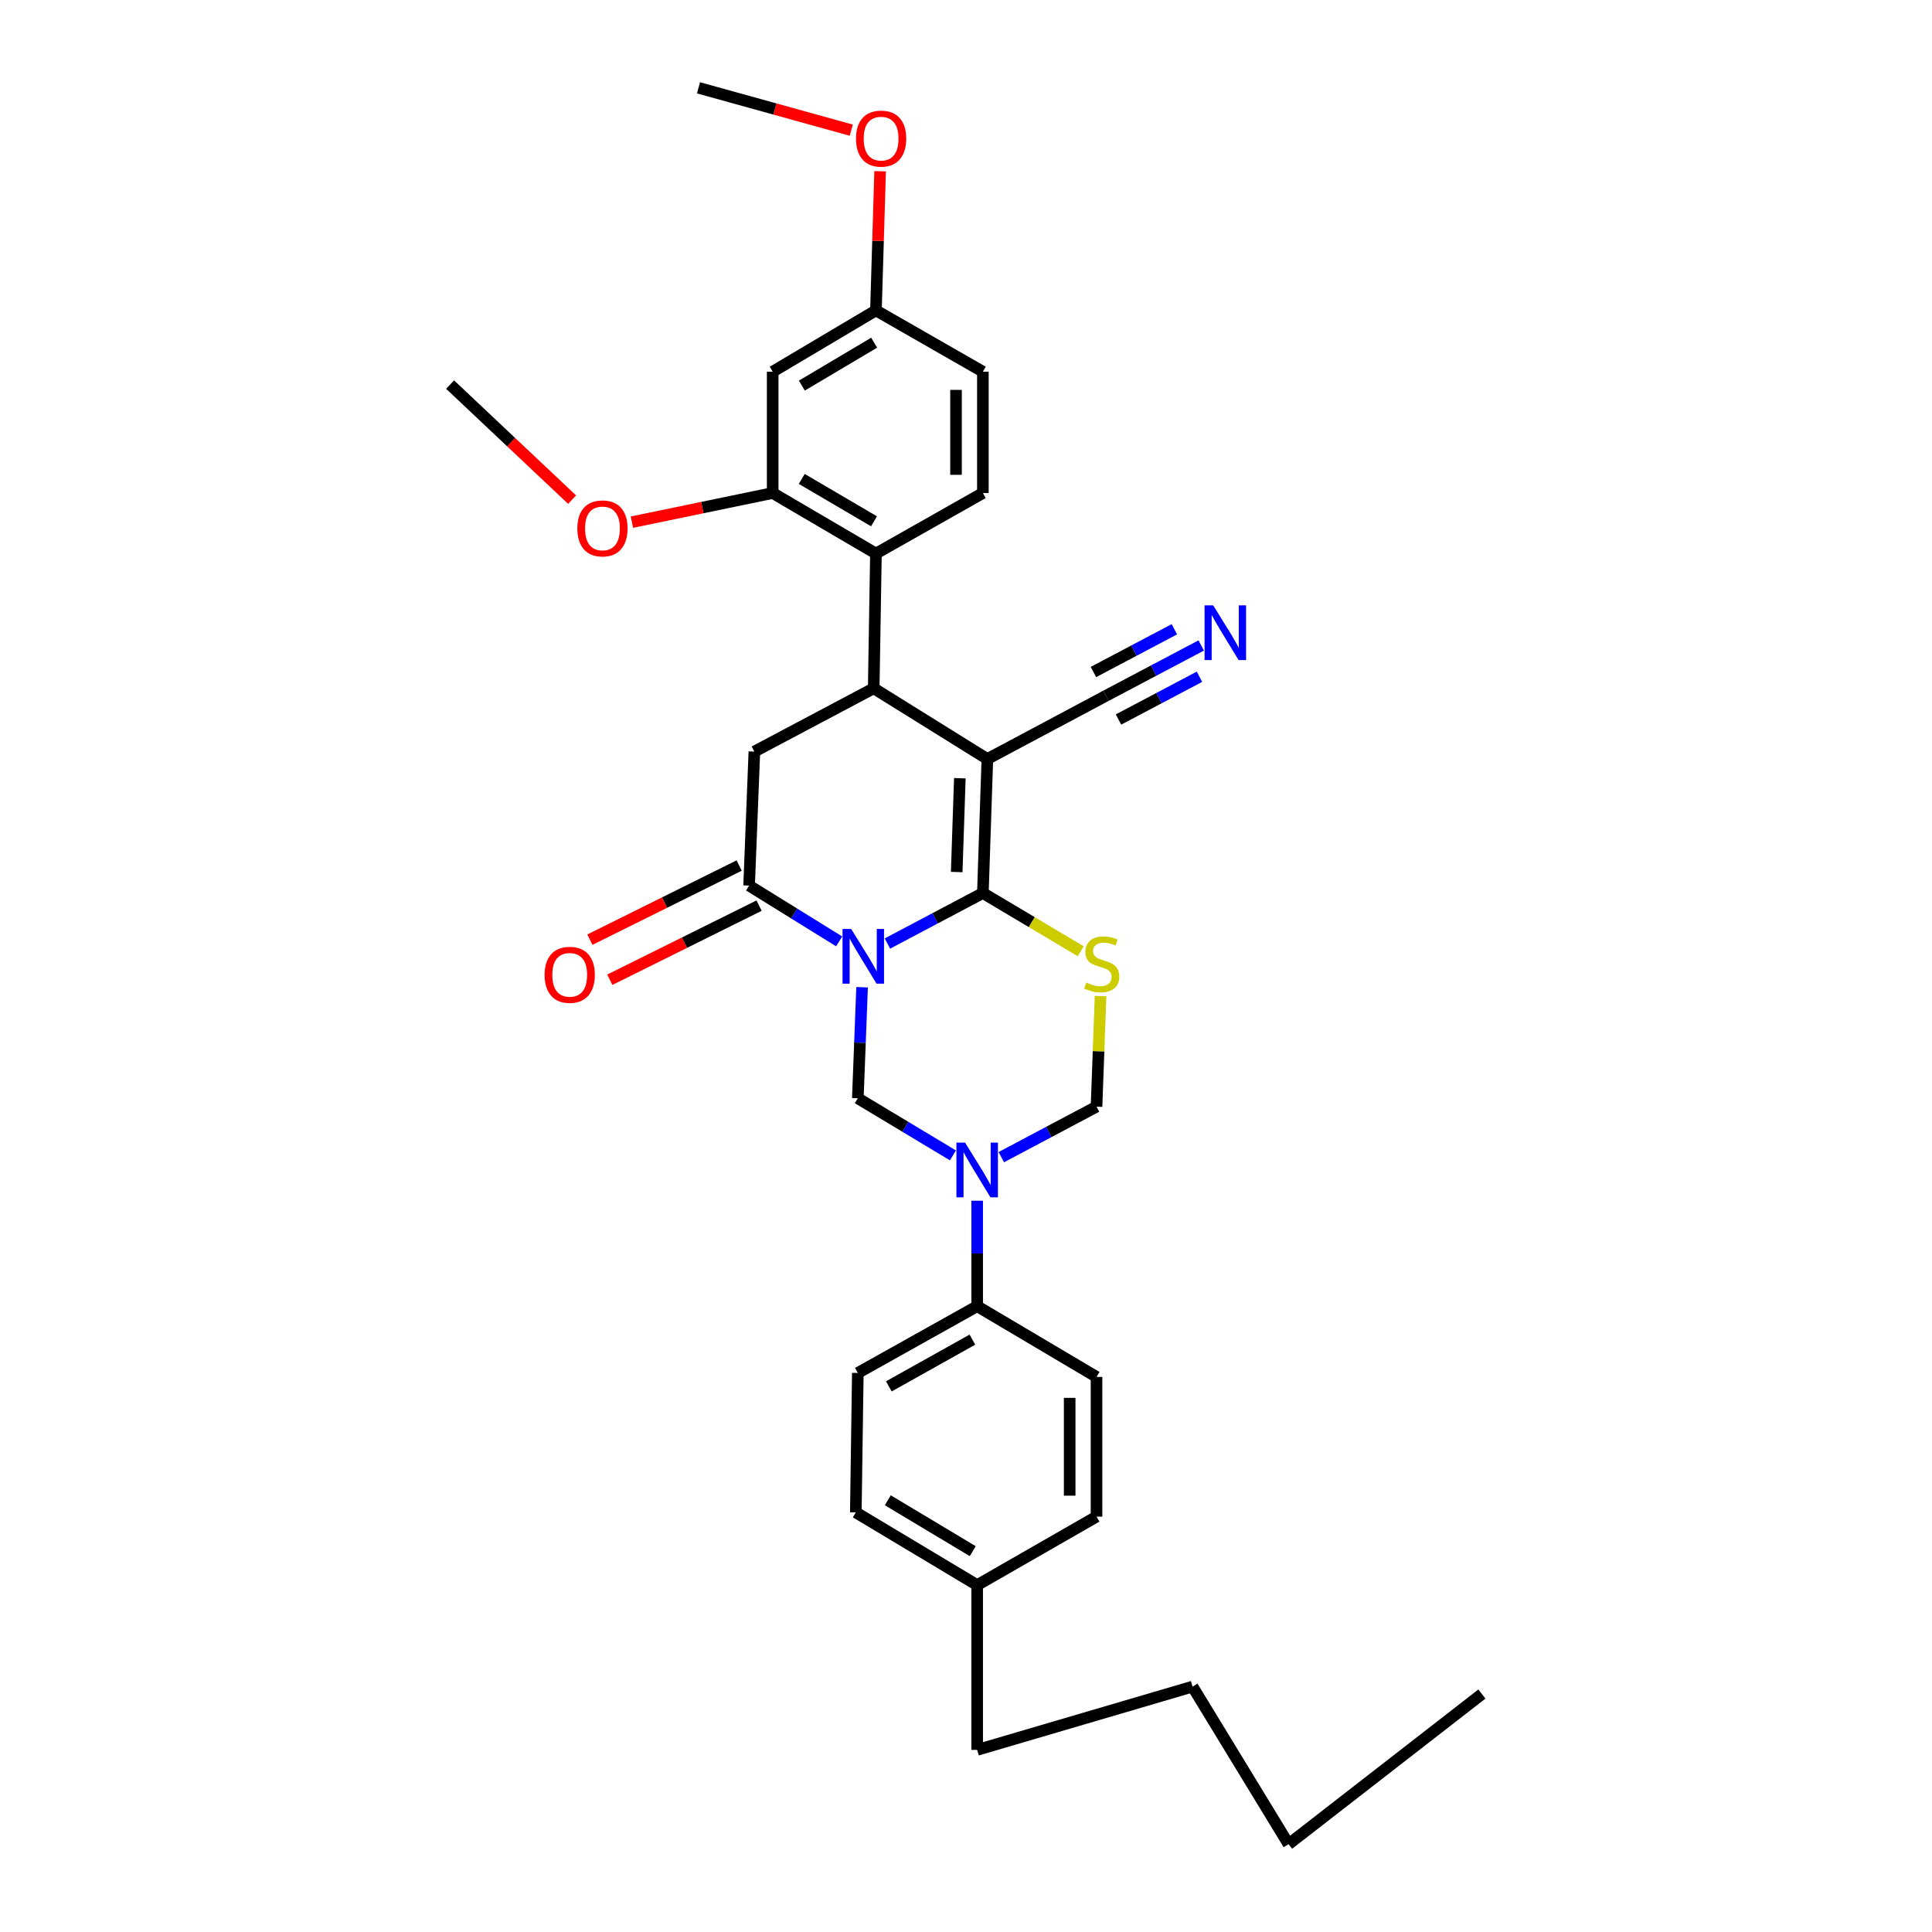 <?xml version='1.0' encoding='iso-8859-1'?>
<svg version='1.1' baseProfile='full'
              xmlns='http://www.w3.org/2000/svg'
                      xmlns:rdkit='http://www.rdkit.org/xml'
                      xmlns:xlink='http://www.w3.org/1999/xlink'
                  xml:space='preserve'
width='1000px' height='1000px' viewBox='0 0 1000 1000'>
<!-- END OF HEADER -->
<rect style='opacity:1.0;fill:#FFFFFF;stroke:none' width='1000' height='1000' x='0' y='0'> </rect>
<path class='bond-0' d='M 459.325,488.378 L 484.029,475.305' style='fill:none;fill-rule:evenodd;stroke:#0000FF;stroke-width:6px;stroke-linecap:butt;stroke-linejoin:miter;stroke-opacity:1' />
<path class='bond-0' d='M 484.029,475.305 L 508.734,462.232' style='fill:none;fill-rule:evenodd;stroke:#000000;stroke-width:6px;stroke-linecap:butt;stroke-linejoin:miter;stroke-opacity:1' />
<path class='bond-4' d='M 434.356,487.258 L 411.047,472.819' style='fill:none;fill-rule:evenodd;stroke:#0000FF;stroke-width:6px;stroke-linecap:butt;stroke-linejoin:miter;stroke-opacity:1' />
<path class='bond-4' d='M 411.047,472.819 L 387.738,458.379' style='fill:none;fill-rule:evenodd;stroke:#000000;stroke-width:6px;stroke-linecap:butt;stroke-linejoin:miter;stroke-opacity:1' />
<path class='bond-5' d='M 446.219,510.986 L 445.113,539.721' style='fill:none;fill-rule:evenodd;stroke:#0000FF;stroke-width:6px;stroke-linecap:butt;stroke-linejoin:miter;stroke-opacity:1' />
<path class='bond-5' d='M 445.113,539.721 L 444.008,568.455' style='fill:none;fill-rule:evenodd;stroke:#000000;stroke-width:6px;stroke-linecap:butt;stroke-linejoin:miter;stroke-opacity:1' />
<path class='bond-1' d='M 508.734,462.232 L 511.05,392.866' style='fill:none;fill-rule:evenodd;stroke:#000000;stroke-width:6px;stroke-linecap:butt;stroke-linejoin:miter;stroke-opacity:1' />
<path class='bond-1' d='M 495.189,451.363 L 496.811,402.807' style='fill:none;fill-rule:evenodd;stroke:#000000;stroke-width:6px;stroke-linecap:butt;stroke-linejoin:miter;stroke-opacity:1' />
<path class='bond-3' d='M 508.734,462.232 L 534.059,477.299' style='fill:none;fill-rule:evenodd;stroke:#000000;stroke-width:6px;stroke-linecap:butt;stroke-linejoin:miter;stroke-opacity:1' />
<path class='bond-3' d='M 534.059,477.299 L 559.385,492.367' style='fill:none;fill-rule:evenodd;stroke:#CCCC00;stroke-width:6px;stroke-linecap:butt;stroke-linejoin:miter;stroke-opacity:1' />
<path class='bond-10' d='M 511.05,392.866 L 572.447,360.124' style='fill:none;fill-rule:evenodd;stroke:#000000;stroke-width:6px;stroke-linecap:butt;stroke-linejoin:miter;stroke-opacity:1' />
<path class='bond-33' d='M 511.05,392.866 L 452.232,356.263' style='fill:none;fill-rule:evenodd;stroke:#000000;stroke-width:6px;stroke-linecap:butt;stroke-linejoin:miter;stroke-opacity:1' />
<path class='bond-2' d='M 452.232,356.263 L 390.456,389.02' style='fill:none;fill-rule:evenodd;stroke:#000000;stroke-width:6px;stroke-linecap:butt;stroke-linejoin:miter;stroke-opacity:1' />
<path class='bond-7' d='M 452.232,356.263 L 453.383,286.519' style='fill:none;fill-rule:evenodd;stroke:#000000;stroke-width:6px;stroke-linecap:butt;stroke-linejoin:miter;stroke-opacity:1' />
<path class='bond-32' d='M 569.645,515.565 L 568.602,544.187' style='fill:none;fill-rule:evenodd;stroke:#CCCC00;stroke-width:6px;stroke-linecap:butt;stroke-linejoin:miter;stroke-opacity:1' />
<path class='bond-32' d='M 568.602,544.187 L 567.559,572.81' style='fill:none;fill-rule:evenodd;stroke:#000000;stroke-width:6px;stroke-linecap:butt;stroke-linejoin:miter;stroke-opacity:1' />
<path class='bond-8' d='M 387.738,458.379 L 390.456,389.02' style='fill:none;fill-rule:evenodd;stroke:#000000;stroke-width:6px;stroke-linecap:butt;stroke-linejoin:miter;stroke-opacity:1' />
<path class='bond-16' d='M 382.587,448.004 L 343.954,467.187' style='fill:none;fill-rule:evenodd;stroke:#000000;stroke-width:6px;stroke-linecap:butt;stroke-linejoin:miter;stroke-opacity:1' />
<path class='bond-16' d='M 343.954,467.187 L 305.322,486.37' style='fill:none;fill-rule:evenodd;stroke:#FF0000;stroke-width:6px;stroke-linecap:butt;stroke-linejoin:miter;stroke-opacity:1' />
<path class='bond-16' d='M 392.89,468.753 L 354.257,487.936' style='fill:none;fill-rule:evenodd;stroke:#000000;stroke-width:6px;stroke-linecap:butt;stroke-linejoin:miter;stroke-opacity:1' />
<path class='bond-16' d='M 354.257,487.936 L 315.625,507.119' style='fill:none;fill-rule:evenodd;stroke:#FF0000;stroke-width:6px;stroke-linecap:butt;stroke-linejoin:miter;stroke-opacity:1' />
<path class='bond-6' d='M 444.008,568.455 L 468.625,583.244' style='fill:none;fill-rule:evenodd;stroke:#000000;stroke-width:6px;stroke-linecap:butt;stroke-linejoin:miter;stroke-opacity:1' />
<path class='bond-6' d='M 468.625,583.244 L 493.242,598.033' style='fill:none;fill-rule:evenodd;stroke:#0000FF;stroke-width:6px;stroke-linecap:butt;stroke-linejoin:miter;stroke-opacity:1' />
<path class='bond-9' d='M 518.272,598.945 L 542.916,585.878' style='fill:none;fill-rule:evenodd;stroke:#0000FF;stroke-width:6px;stroke-linecap:butt;stroke-linejoin:miter;stroke-opacity:1' />
<path class='bond-9' d='M 542.916,585.878 L 567.559,572.81' style='fill:none;fill-rule:evenodd;stroke:#000000;stroke-width:6px;stroke-linecap:butt;stroke-linejoin:miter;stroke-opacity:1' />
<path class='bond-13' d='M 505.784,621.49 L 505.784,648.787' style='fill:none;fill-rule:evenodd;stroke:#0000FF;stroke-width:6px;stroke-linecap:butt;stroke-linejoin:miter;stroke-opacity:1' />
<path class='bond-13' d='M 505.784,648.787 L 505.784,676.084' style='fill:none;fill-rule:evenodd;stroke:#000000;stroke-width:6px;stroke-linecap:butt;stroke-linejoin:miter;stroke-opacity:1' />
<path class='bond-11' d='M 453.383,286.519 L 399.939,255.183' style='fill:none;fill-rule:evenodd;stroke:#000000;stroke-width:6px;stroke-linecap:butt;stroke-linejoin:miter;stroke-opacity:1' />
<path class='bond-11' d='M 452.396,269.828 L 414.986,247.893' style='fill:none;fill-rule:evenodd;stroke:#000000;stroke-width:6px;stroke-linecap:butt;stroke-linejoin:miter;stroke-opacity:1' />
<path class='bond-15' d='M 453.383,286.519 L 508.734,255.183' style='fill:none;fill-rule:evenodd;stroke:#000000;stroke-width:6px;stroke-linecap:butt;stroke-linejoin:miter;stroke-opacity:1' />
<path class='bond-12' d='M 572.447,360.124 L 597.092,347.109' style='fill:none;fill-rule:evenodd;stroke:#000000;stroke-width:6px;stroke-linecap:butt;stroke-linejoin:miter;stroke-opacity:1' />
<path class='bond-12' d='M 597.092,347.109 L 621.737,334.094' style='fill:none;fill-rule:evenodd;stroke:#0000FF;stroke-width:6px;stroke-linecap:butt;stroke-linejoin:miter;stroke-opacity:1' />
<path class='bond-12' d='M 578.938,372.415 L 599.886,361.352' style='fill:none;fill-rule:evenodd;stroke:#000000;stroke-width:6px;stroke-linecap:butt;stroke-linejoin:miter;stroke-opacity:1' />
<path class='bond-12' d='M 599.886,361.352 L 620.834,350.289' style='fill:none;fill-rule:evenodd;stroke:#0000FF;stroke-width:6px;stroke-linecap:butt;stroke-linejoin:miter;stroke-opacity:1' />
<path class='bond-12' d='M 565.956,347.834 L 586.904,336.771' style='fill:none;fill-rule:evenodd;stroke:#000000;stroke-width:6px;stroke-linecap:butt;stroke-linejoin:miter;stroke-opacity:1' />
<path class='bond-12' d='M 586.904,336.771 L 607.852,325.707' style='fill:none;fill-rule:evenodd;stroke:#0000FF;stroke-width:6px;stroke-linecap:butt;stroke-linejoin:miter;stroke-opacity:1' />
<path class='bond-14' d='M 399.939,255.183 L 399.939,192.388' style='fill:none;fill-rule:evenodd;stroke:#000000;stroke-width:6px;stroke-linecap:butt;stroke-linejoin:miter;stroke-opacity:1' />
<path class='bond-21' d='M 399.939,255.183 L 363.51,262.724' style='fill:none;fill-rule:evenodd;stroke:#000000;stroke-width:6px;stroke-linecap:butt;stroke-linejoin:miter;stroke-opacity:1' />
<path class='bond-21' d='M 363.51,262.724 L 327.081,270.265' style='fill:none;fill-rule:evenodd;stroke:#FF0000;stroke-width:6px;stroke-linecap:butt;stroke-linejoin:miter;stroke-opacity:1' />
<path class='bond-17' d='M 505.784,676.084 L 444.008,710.64' style='fill:none;fill-rule:evenodd;stroke:#000000;stroke-width:6px;stroke-linecap:butt;stroke-linejoin:miter;stroke-opacity:1' />
<path class='bond-17' d='M 503.303,693.398 L 460.06,717.587' style='fill:none;fill-rule:evenodd;stroke:#000000;stroke-width:6px;stroke-linecap:butt;stroke-linejoin:miter;stroke-opacity:1' />
<path class='bond-18' d='M 505.784,676.084 L 567.559,712.686' style='fill:none;fill-rule:evenodd;stroke:#000000;stroke-width:6px;stroke-linecap:butt;stroke-linejoin:miter;stroke-opacity:1' />
<path class='bond-35' d='M 399.939,192.388 L 453.383,160.666' style='fill:none;fill-rule:evenodd;stroke:#000000;stroke-width:6px;stroke-linecap:butt;stroke-linejoin:miter;stroke-opacity:1' />
<path class='bond-35' d='M 415.05,199.582 L 452.461,177.377' style='fill:none;fill-rule:evenodd;stroke:#000000;stroke-width:6px;stroke-linecap:butt;stroke-linejoin:miter;stroke-opacity:1' />
<path class='bond-20' d='M 508.734,255.183 L 508.734,192.388' style='fill:none;fill-rule:evenodd;stroke:#000000;stroke-width:6px;stroke-linecap:butt;stroke-linejoin:miter;stroke-opacity:1' />
<path class='bond-20' d='M 494.834,245.764 L 494.834,201.807' style='fill:none;fill-rule:evenodd;stroke:#000000;stroke-width:6px;stroke-linecap:butt;stroke-linejoin:miter;stroke-opacity:1' />
<path class='bond-23' d='M 444.008,710.64 L 442.966,782.817' style='fill:none;fill-rule:evenodd;stroke:#000000;stroke-width:6px;stroke-linecap:butt;stroke-linejoin:miter;stroke-opacity:1' />
<path class='bond-22' d='M 567.559,712.686 L 567.559,785.002' style='fill:none;fill-rule:evenodd;stroke:#000000;stroke-width:6px;stroke-linecap:butt;stroke-linejoin:miter;stroke-opacity:1' />
<path class='bond-22' d='M 553.66,723.533 L 553.66,774.155' style='fill:none;fill-rule:evenodd;stroke:#000000;stroke-width:6px;stroke-linecap:butt;stroke-linejoin:miter;stroke-opacity:1' />
<path class='bond-19' d='M 453.383,160.666 L 508.734,192.388' style='fill:none;fill-rule:evenodd;stroke:#000000;stroke-width:6px;stroke-linecap:butt;stroke-linejoin:miter;stroke-opacity:1' />
<path class='bond-25' d='M 453.383,160.666 L 454.467,124.658' style='fill:none;fill-rule:evenodd;stroke:#000000;stroke-width:6px;stroke-linecap:butt;stroke-linejoin:miter;stroke-opacity:1' />
<path class='bond-25' d='M 454.467,124.658 L 455.551,88.649' style='fill:none;fill-rule:evenodd;stroke:#FF0000;stroke-width:6px;stroke-linecap:butt;stroke-linejoin:miter;stroke-opacity:1' />
<path class='bond-27' d='M 296.121,258.609 L 264.544,228.834' style='fill:none;fill-rule:evenodd;stroke:#FF0000;stroke-width:6px;stroke-linecap:butt;stroke-linejoin:miter;stroke-opacity:1' />
<path class='bond-27' d='M 264.544,228.834 L 232.967,199.06' style='fill:none;fill-rule:evenodd;stroke:#000000;stroke-width:6px;stroke-linecap:butt;stroke-linejoin:miter;stroke-opacity:1' />
<path class='bond-24' d='M 567.559,785.002 L 505.784,820.454' style='fill:none;fill-rule:evenodd;stroke:#000000;stroke-width:6px;stroke-linecap:butt;stroke-linejoin:miter;stroke-opacity:1' />
<path class='bond-34' d='M 442.966,782.817 L 505.784,820.454' style='fill:none;fill-rule:evenodd;stroke:#000000;stroke-width:6px;stroke-linecap:butt;stroke-linejoin:miter;stroke-opacity:1' />
<path class='bond-34' d='M 459.532,776.539 L 503.505,802.885' style='fill:none;fill-rule:evenodd;stroke:#000000;stroke-width:6px;stroke-linecap:butt;stroke-linejoin:miter;stroke-opacity:1' />
<path class='bond-26' d='M 505.784,820.454 L 505.784,905.743' style='fill:none;fill-rule:evenodd;stroke:#000000;stroke-width:6px;stroke-linecap:butt;stroke-linejoin:miter;stroke-opacity:1' />
<path class='bond-28' d='M 440.61,67.378 L 401.078,56.416' style='fill:none;fill-rule:evenodd;stroke:#FF0000;stroke-width:6px;stroke-linecap:butt;stroke-linejoin:miter;stroke-opacity:1' />
<path class='bond-28' d='M 401.078,56.416 L 361.545,45.455' style='fill:none;fill-rule:evenodd;stroke:#000000;stroke-width:6px;stroke-linecap:butt;stroke-linejoin:miter;stroke-opacity:1' />
<path class='bond-29' d='M 505.784,905.743 L 617.258,872.986' style='fill:none;fill-rule:evenodd;stroke:#000000;stroke-width:6px;stroke-linecap:butt;stroke-linejoin:miter;stroke-opacity:1' />
<path class='bond-30' d='M 617.258,872.986 L 666.964,954.545' style='fill:none;fill-rule:evenodd;stroke:#000000;stroke-width:6px;stroke-linecap:butt;stroke-linejoin:miter;stroke-opacity:1' />
<path class='bond-31' d='M 666.964,954.545 L 767.033,876.832' style='fill:none;fill-rule:evenodd;stroke:#000000;stroke-width:6px;stroke-linecap:butt;stroke-linejoin:miter;stroke-opacity:1' />
<path  class='atom-0' d='M 440.574 480.828
L 449.854 495.828
Q 450.774 497.308, 452.254 499.988
Q 453.734 502.668, 453.814 502.828
L 453.814 480.828
L 457.574 480.828
L 457.574 509.148
L 453.694 509.148
L 443.734 492.748
Q 442.574 490.828, 441.334 488.628
Q 440.134 486.428, 439.774 485.748
L 439.774 509.148
L 436.094 509.148
L 436.094 480.828
L 440.574 480.828
' fill='#0000FF'/>
<path  class='atom-4' d='M 562.254 508.554
Q 562.574 508.674, 563.894 509.234
Q 565.214 509.794, 566.654 510.154
Q 568.134 510.474, 569.574 510.474
Q 572.254 510.474, 573.814 509.194
Q 575.374 507.874, 575.374 505.594
Q 575.374 504.034, 574.574 503.074
Q 573.814 502.114, 572.614 501.594
Q 571.414 501.074, 569.414 500.474
Q 566.894 499.714, 565.374 498.994
Q 563.894 498.274, 562.814 496.754
Q 561.774 495.234, 561.774 492.674
Q 561.774 489.114, 564.174 486.914
Q 566.614 484.714, 571.414 484.714
Q 574.694 484.714, 578.414 486.274
L 577.494 489.354
Q 574.094 487.954, 571.534 487.954
Q 568.774 487.954, 567.254 489.114
Q 565.734 490.234, 565.774 492.194
Q 565.774 493.714, 566.534 494.634
Q 567.334 495.554, 568.454 496.074
Q 569.614 496.594, 571.534 497.194
Q 574.094 497.994, 575.614 498.794
Q 577.134 499.594, 578.214 501.234
Q 579.334 502.834, 579.334 505.594
Q 579.334 509.514, 576.694 511.634
Q 574.094 513.714, 569.734 513.714
Q 567.214 513.714, 565.294 513.154
Q 563.414 512.634, 561.174 511.714
L 562.254 508.554
' fill='#CCCC00'/>
<path  class='atom-7' d='M 499.524 591.407
L 508.804 606.407
Q 509.724 607.887, 511.204 610.567
Q 512.684 613.247, 512.764 613.407
L 512.764 591.407
L 516.524 591.407
L 516.524 619.727
L 512.644 619.727
L 502.684 603.327
Q 501.524 601.407, 500.284 599.207
Q 499.084 597.007, 498.724 596.327
L 498.724 619.727
L 495.044 619.727
L 495.044 591.407
L 499.524 591.407
' fill='#0000FF'/>
<path  class='atom-13' d='M 627.963 313.339
L 637.243 328.339
Q 638.163 329.819, 639.643 332.499
Q 641.123 335.179, 641.203 335.339
L 641.203 313.339
L 644.963 313.339
L 644.963 341.659
L 641.083 341.659
L 631.123 325.259
Q 629.963 323.339, 628.723 321.139
Q 627.523 318.939, 627.163 318.259
L 627.163 341.659
L 623.483 341.659
L 623.483 313.339
L 627.963 313.339
' fill='#0000FF'/>
<path  class='atom-17' d='M 281.882 504.566
Q 281.882 497.766, 285.242 493.966
Q 288.602 490.166, 294.882 490.166
Q 301.162 490.166, 304.522 493.966
Q 307.882 497.766, 307.882 504.566
Q 307.882 511.446, 304.482 515.366
Q 301.082 519.246, 294.882 519.246
Q 288.642 519.246, 285.242 515.366
Q 281.882 511.486, 281.882 504.566
M 294.882 516.046
Q 299.202 516.046, 301.522 513.166
Q 303.882 510.246, 303.882 504.566
Q 303.882 499.006, 301.522 496.206
Q 299.202 493.366, 294.882 493.366
Q 290.562 493.366, 288.202 496.166
Q 285.882 498.966, 285.882 504.566
Q 285.882 510.286, 288.202 513.166
Q 290.562 516.046, 294.882 516.046
' fill='#FF0000'/>
<path  class='atom-22' d='M 298.831 273.502
Q 298.831 266.702, 302.191 262.902
Q 305.551 259.102, 311.831 259.102
Q 318.111 259.102, 321.471 262.902
Q 324.831 266.702, 324.831 273.502
Q 324.831 280.382, 321.431 284.302
Q 318.031 288.182, 311.831 288.182
Q 305.591 288.182, 302.191 284.302
Q 298.831 280.422, 298.831 273.502
M 311.831 284.982
Q 316.151 284.982, 318.471 282.102
Q 320.831 279.182, 320.831 273.502
Q 320.831 267.942, 318.471 265.142
Q 316.151 262.302, 311.831 262.302
Q 307.511 262.302, 305.151 265.102
Q 302.831 267.902, 302.831 273.502
Q 302.831 279.222, 305.151 282.102
Q 307.511 284.982, 311.831 284.982
' fill='#FF0000'/>
<path  class='atom-26' d='M 443.062 71.743
Q 443.062 64.943, 446.422 61.143
Q 449.782 57.343, 456.062 57.343
Q 462.342 57.343, 465.702 61.143
Q 469.062 64.943, 469.062 71.743
Q 469.062 78.623, 465.662 82.543
Q 462.262 86.423, 456.062 86.423
Q 449.822 86.423, 446.422 82.543
Q 443.062 78.663, 443.062 71.743
M 456.062 83.223
Q 460.382 83.223, 462.702 80.343
Q 465.062 77.423, 465.062 71.743
Q 465.062 66.183, 462.702 63.383
Q 460.382 60.543, 456.062 60.543
Q 451.742 60.543, 449.382 63.343
Q 447.062 66.143, 447.062 71.743
Q 447.062 77.463, 449.382 80.343
Q 451.742 83.223, 456.062 83.223
' fill='#FF0000'/>
</svg>
